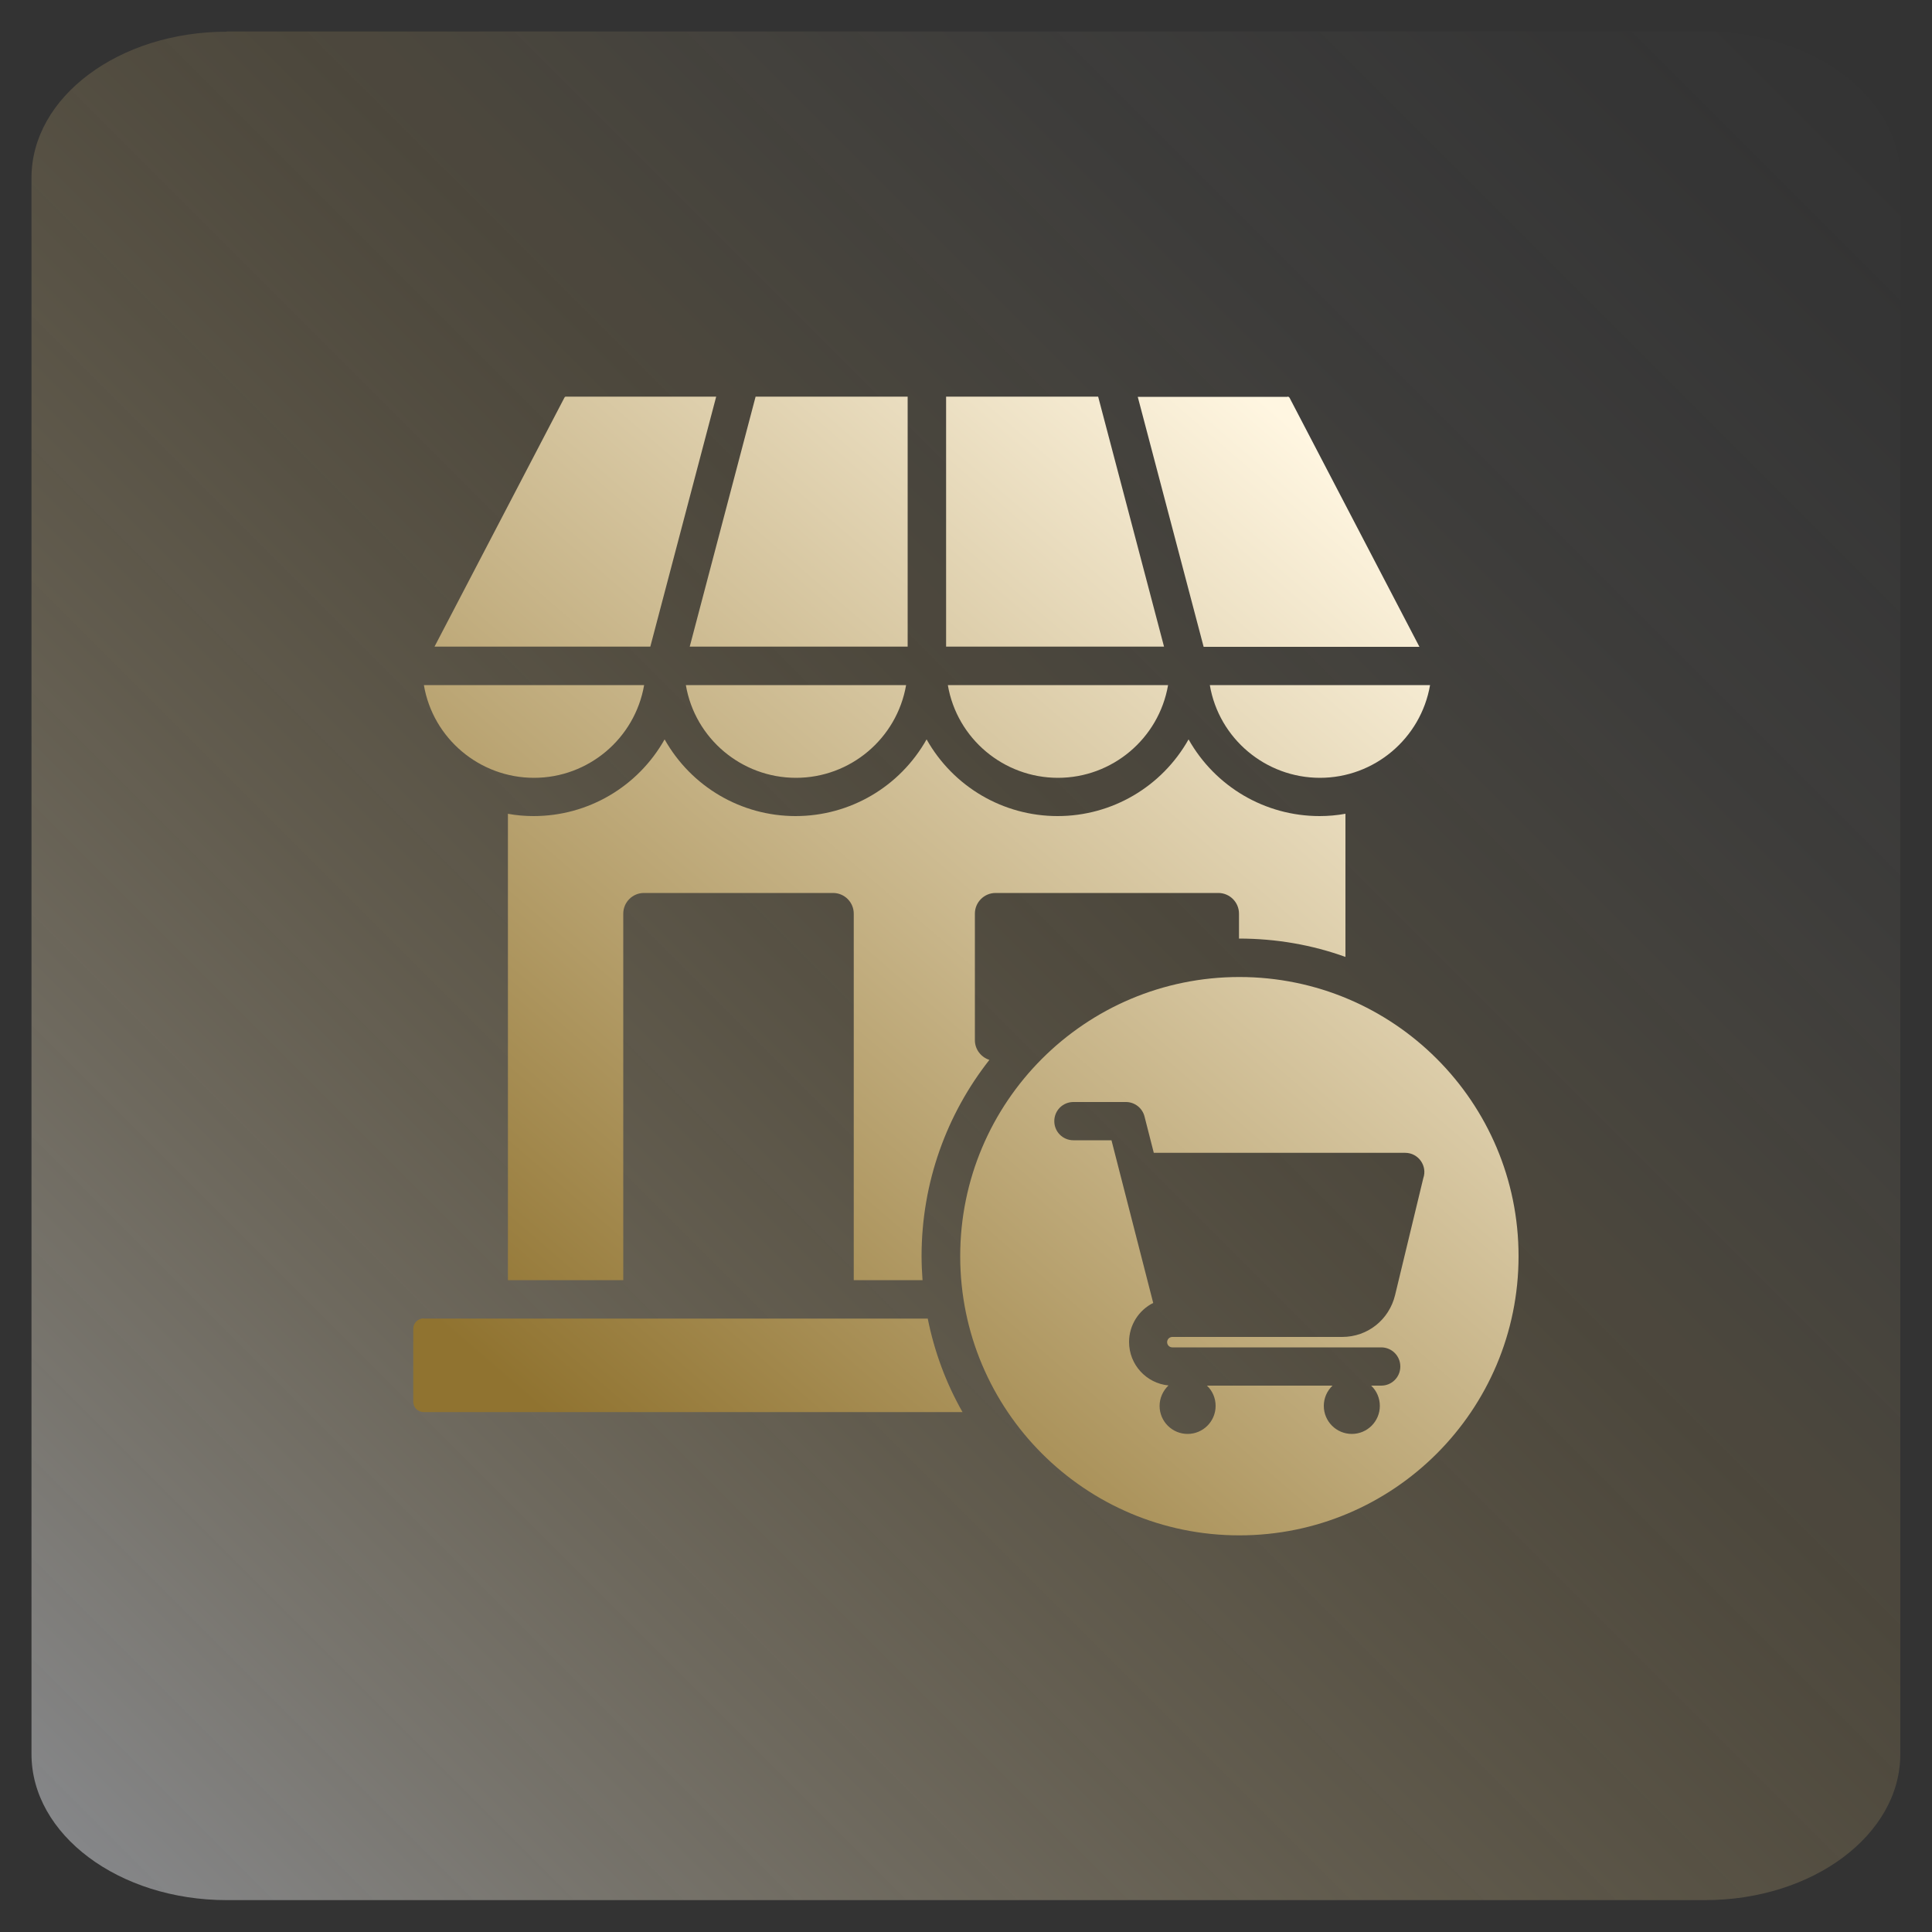 <?xml version="1.0" encoding="UTF-8"?>
<svg id="Layer_1" data-name="Layer 1" xmlns="http://www.w3.org/2000/svg" xmlns:xlink="http://www.w3.org/1999/xlink" viewBox="0 0 100 100">
  <rect x="0" y="0" width="100" height="100" fill="#333333" stroke="none"/>
  <defs>
    <style>
      .cls-1 {
        fill: url(#linear-gradient);
        fill-opacity: .5;
      }

      .cls-2 {
        fill: url(#linear-gradient-2);
        fill-rule: evenodd;
      }
    </style>
    <linearGradient id="linear-gradient" x1="101.84" y1=".72" x2="2.78" y2="99.78" gradientTransform="translate(-2.63 .07)" gradientUnits="userSpaceOnUse">
      <stop offset=".02" stop-color="#f7f7f9" stop-opacity="0"/>
      <stop offset=".11" stop-color="#f7f2ea" stop-opacity=".03"/>
      <stop offset=".25" stop-color="#f7e6c1" stop-opacity=".11"/>
      <stop offset=".41" stop-color="#f7d380" stop-opacity=".25"/>
      <stop offset=".42" stop-color="#f8d27c" stop-opacity=".25"/>
      <stop offset=".49" stop-color="#f5d386" stop-opacity=".32"/>
      <stop offset=".64" stop-color="#f0d8a1" stop-opacity=".49"/>
      <stop offset=".84" stop-color="#e7dfcc" stop-opacity=".76"/>
      <stop offset="1" stop-color="#e0e6f3"/>
    </linearGradient>
    <linearGradient id="linear-gradient-2" x1="71.08" y1="25.59" x2="29.21" y2="74.1" gradientUnits="userSpaceOnUse">
      <stop offset="0" stop-color="#fff6e1"/>
      <stop offset="1" stop-color="#907330"/>
    </linearGradient>
  </defs>
  <path class="cls-1" d="M11.74,1.63h76.51c5.59,0,10.11,3.39,10.11,7.56v81.6c0,4.18-4.53,7.56-10.11,7.56H11.74c-5.59,0-10.11-3.39-10.11-7.56V9.2c0-4.18,4.53-7.56,10.11-7.56Z"/>
  <path class="cls-2" d="M21.93,68.25h26.09c.34,1.7.94,3.33,1.8,4.84h-27.89c-.3,0-.54-.24-.54-.54v-3.77c0-.3.24-.54.54-.54ZM26.29,42.12v24.14h5.97v-18.97c0-.59.48-1.07,1.07-1.07h9.79c.59,0,1.07.48,1.07,1.07v18.97h3.56c-.03-.41-.05-.83-.05-1.24,0-3.83,1.31-7.36,3.51-10.16-.43-.14-.75-.54-.75-1.02v-6.55c0-.59.48-1.07,1.07-1.07h11.53c.59,0,1.07.48,1.07,1.07v1.29c1.93,0,3.79.33,5.51.95v-7.41c-.44.08-.88.12-1.34.12-2.82,0-5.4-1.52-6.78-3.97-1.38,2.45-3.96,3.97-6.78,3.97s-5.4-1.52-6.78-3.97c-1.38,2.45-3.96,3.97-6.78,3.97s-5.4-1.52-6.78-3.97c-1.38,2.45-3.96,3.97-6.78,3.97-.46,0-.91-.04-1.34-.12h0ZM64.15,50.57c-7.98,0-14.45,6.47-14.45,14.45s6.47,14.45,14.45,14.45,14.45-6.47,14.45-14.45-6.47-14.45-14.45-14.45ZM57.52,59.02h-1.96c-.55,0-.99-.44-.99-.99s.44-.99.99-.99h2.72c.45,0,.85.31.96.75l.48,1.88h13.01c.69,0,1.16.68.94,1.31l-1.46,6.05c-.31,1.28-1.42,2.17-2.74,2.17h-8.79c-.15,0-.27.12-.27.27s.12.27.27.27h10.81c.55,0,.99.44.99.99s-.44.99-.99.99h-.52c.29.27.45.65.45,1.05,0,.8-.65,1.45-1.45,1.45s-1.45-.65-1.45-1.45c0-.4.16-.77.45-1.05h-6.5c.29.27.45.65.45,1.05,0,.8-.65,1.45-1.45,1.45s-1.45-.65-1.45-1.45c0-.4.17-.78.46-1.06-1.14-.11-2.04-1.07-2.04-2.25,0-.86.49-1.64,1.25-2.02l-2.16-8.42ZM22.49,33.47h11.17l3.41-12.94h-7.75c-.06,0-.08,0-.11.06l-6.72,12.88ZM35.7,33.47l3.41-12.94h7.87v12.94h-11.28ZM48.97,33.47h11.28l-3.41-12.94h-7.87v12.94ZM66.64,20.53c.09,0,.11.06.15.14l6.68,12.81h-11.17l-3.41-12.94h7.75ZM74.02,35.46c-.48,2.77-2.89,4.8-5.7,4.8s-5.23-2.03-5.7-4.8h11.41ZM60.46,35.46c-.48,2.77-2.89,4.8-5.7,4.8s-5.23-2.03-5.7-4.8h11.41ZM46.9,35.46c-.48,2.77-2.89,4.8-5.7,4.8s-5.23-2.03-5.7-4.8h11.41ZM33.34,35.46c-.48,2.77-2.89,4.8-5.7,4.8s-5.23-2.03-5.7-4.8h11.41Z"/>
</svg>